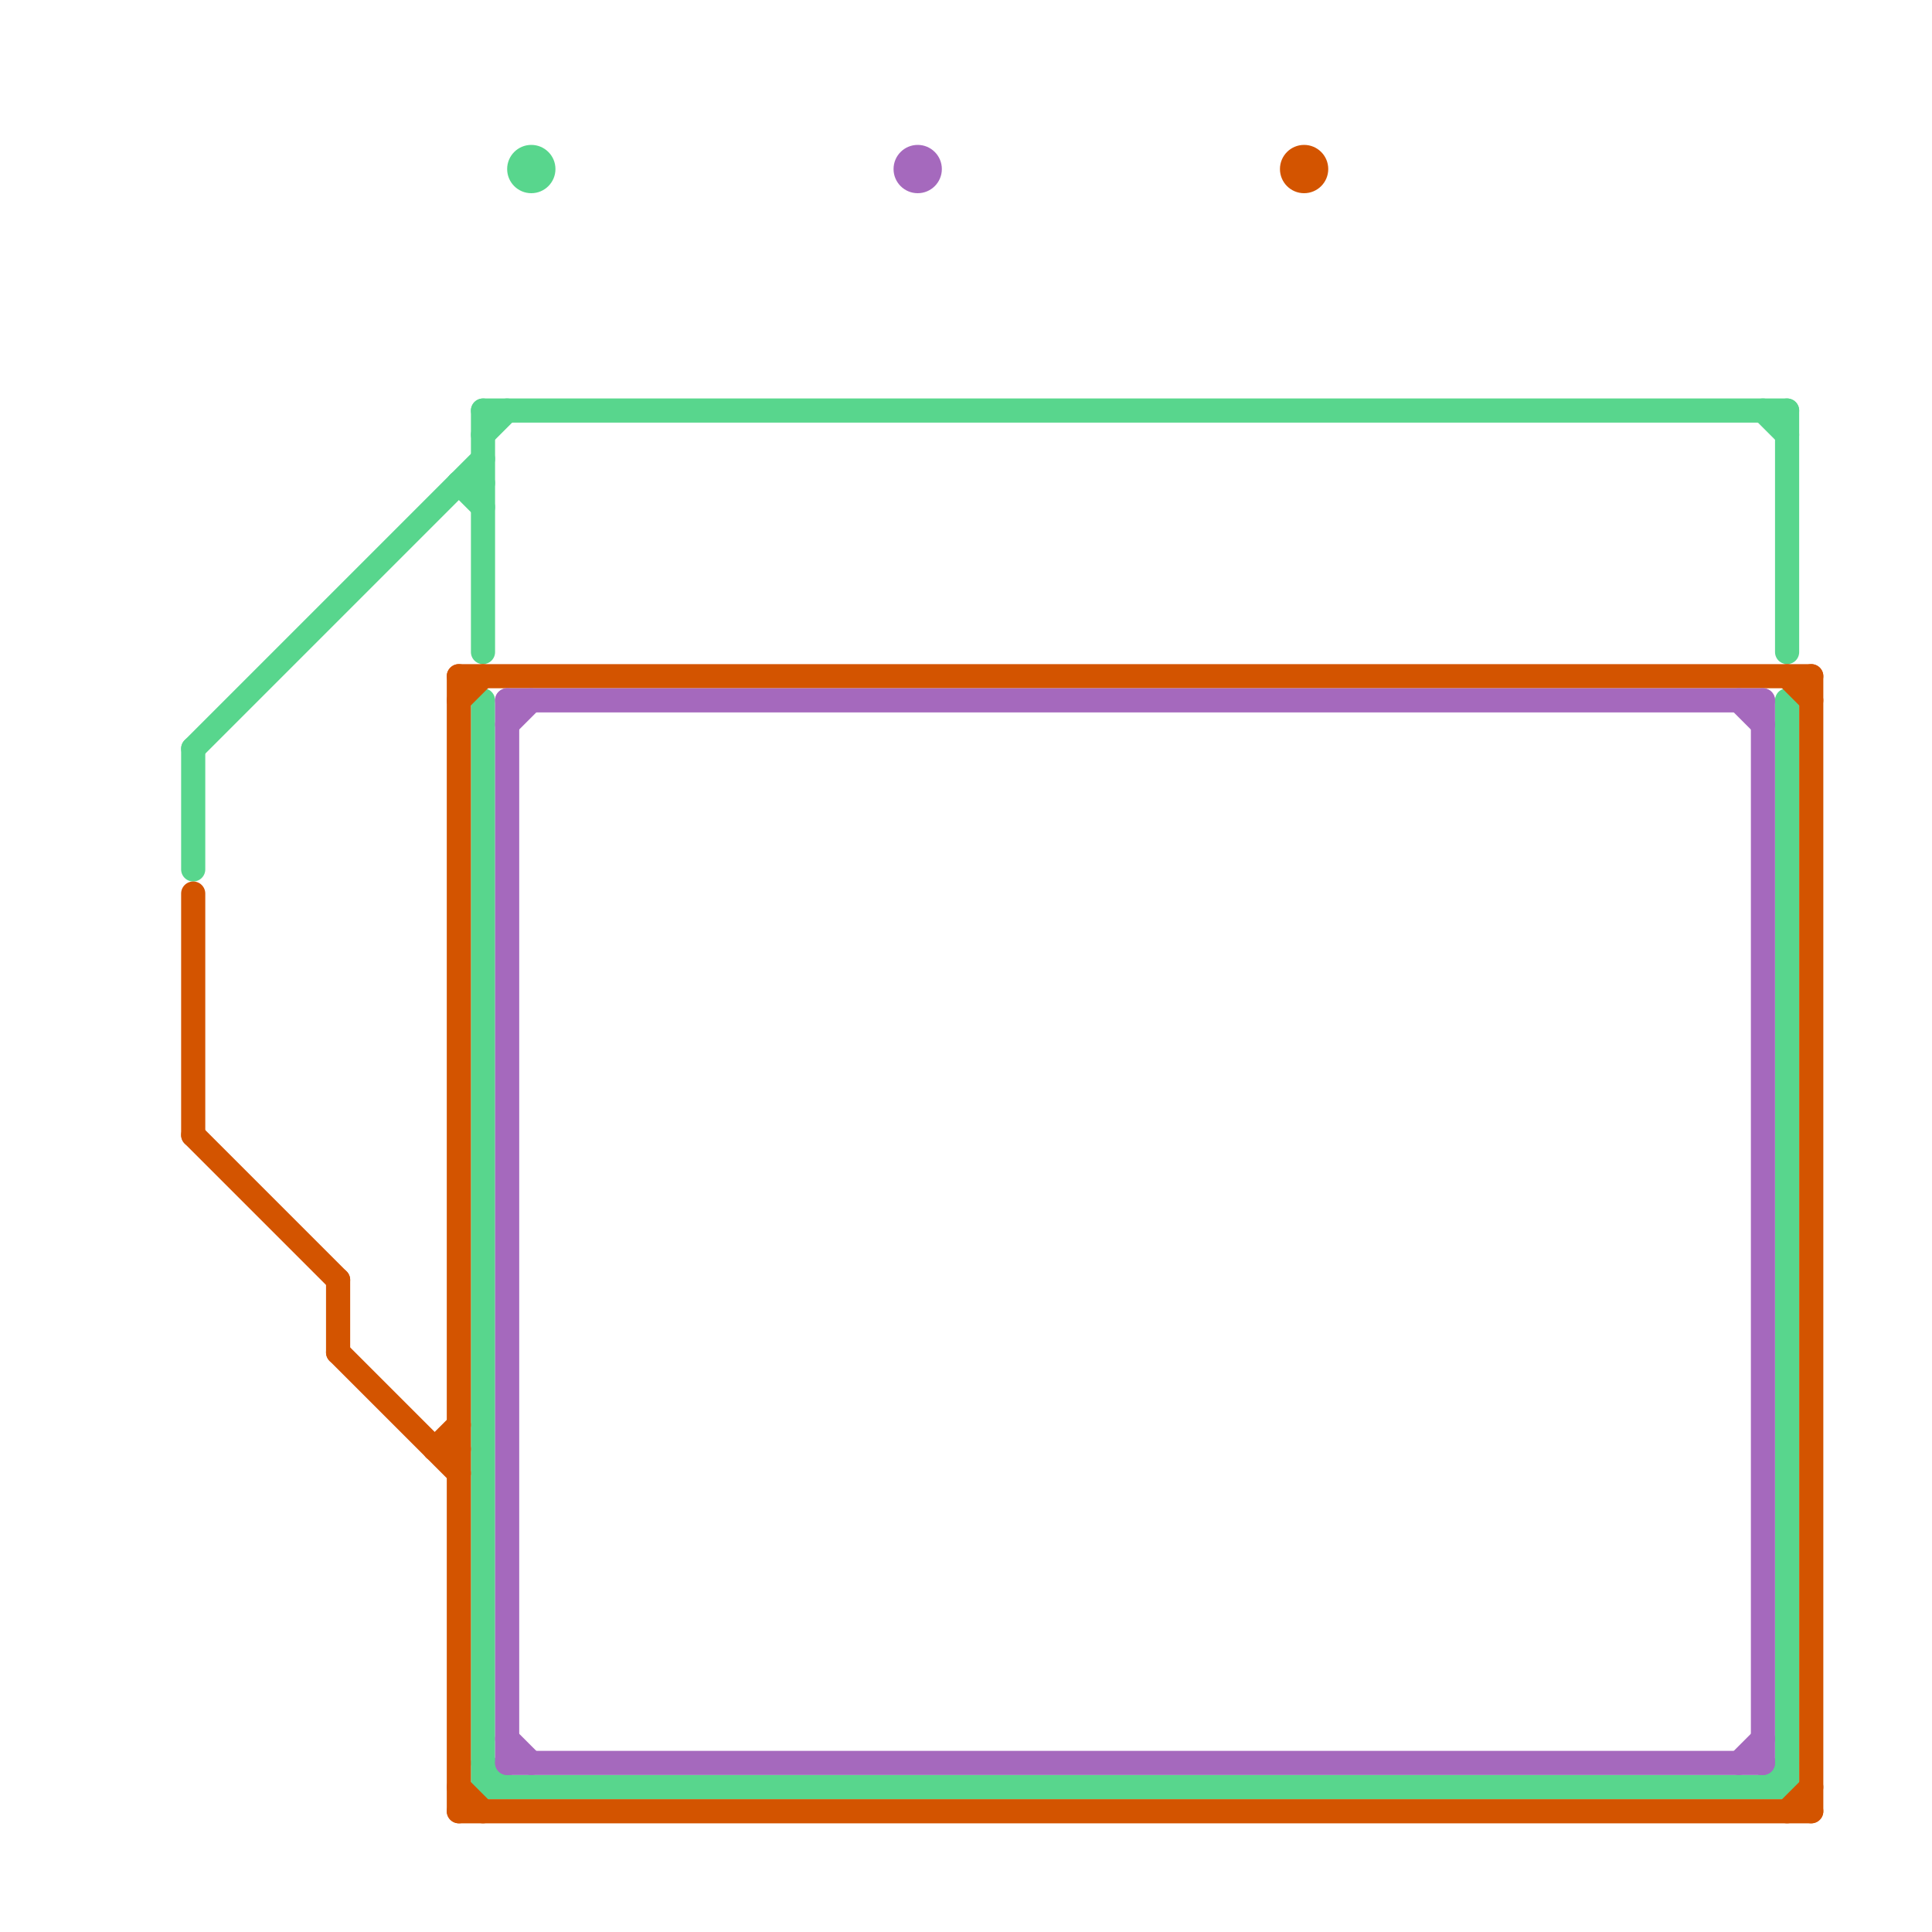 
<svg version="1.1" xmlns="http://www.w3.org/2000/svg" viewBox="0 0 80 80">
<style>text { font: 1px Helvetica; font-weight: 600; white-space: pre; dominant-baseline: central; } line { stroke-width: 1; fill: none; stroke-linecap: round; stroke-linejoin: round; } .c0 { stroke: #58d68d } .c1 { stroke: #d35400 } .c2 { stroke: #a569bd }</style><defs><g id="wm-xf"><circle r="1.2" fill="#000"/><circle r="0.9" fill="#fff"/><circle r="0.6" fill="#000"/><circle r="0.3" fill="#fff"/></g><g id="wm"><circle r="0.6" fill="#000"/><circle r="0.3" fill="#fff"/></g></defs><line class="c0" x1="74" y1="17" x2="74" y2="27"/><line class="c0" x1="8" y1="31" x2="20" y2="19"/><line class="c0" x1="20" y1="73" x2="21" y2="74"/><line class="c0" x1="73" y1="17" x2="74" y2="18"/><line class="c0" x1="20" y1="29" x2="20" y2="74"/><line class="c0" x1="74" y1="29" x2="74" y2="74"/><line class="c0" x1="8" y1="31" x2="8" y2="36"/><line class="c0" x1="20" y1="17" x2="74" y2="17"/><line class="c0" x1="20" y1="17" x2="20" y2="27"/><line class="c0" x1="73" y1="74" x2="74" y2="73"/><line class="c0" x1="19" y1="20" x2="20" y2="21"/><line class="c0" x1="19" y1="20" x2="20" y2="20"/><line class="c0" x1="20" y1="18" x2="21" y2="17"/><line class="c0" x1="20" y1="74" x2="74" y2="74"/><circle cx="22" cy="7" r="1" fill="#58d68d" /><line class="c1" x1="14" y1="53" x2="14" y2="56"/><line class="c1" x1="74" y1="28" x2="75" y2="29"/><line class="c1" x1="19" y1="28" x2="19" y2="75"/><line class="c1" x1="18" y1="60" x2="19" y2="60"/><line class="c1" x1="74" y1="75" x2="75" y2="74"/><line class="c1" x1="18" y1="60" x2="19" y2="59"/><line class="c1" x1="14" y1="56" x2="19" y2="61"/><line class="c1" x1="8" y1="37" x2="8" y2="47"/><line class="c1" x1="19" y1="74" x2="20" y2="75"/><line class="c1" x1="75" y1="28" x2="75" y2="75"/><line class="c1" x1="8" y1="47" x2="14" y2="53"/><line class="c1" x1="19" y1="29" x2="20" y2="28"/><line class="c1" x1="19" y1="75" x2="75" y2="75"/><line class="c1" x1="19" y1="28" x2="75" y2="28"/><circle cx="54" cy="7" r="1" fill="#d35400" /><line class="c2" x1="21" y1="72" x2="22" y2="73"/><line class="c2" x1="21" y1="30" x2="22" y2="29"/><line class="c2" x1="21" y1="29" x2="73" y2="29"/><line class="c2" x1="73" y1="29" x2="73" y2="73"/><line class="c2" x1="72" y1="73" x2="73" y2="72"/><line class="c2" x1="72" y1="29" x2="73" y2="30"/><line class="c2" x1="21" y1="73" x2="73" y2="73"/><line class="c2" x1="21" y1="29" x2="21" y2="73"/><circle cx="38" cy="7" r="1" fill="#a569bd" />
</svg>
